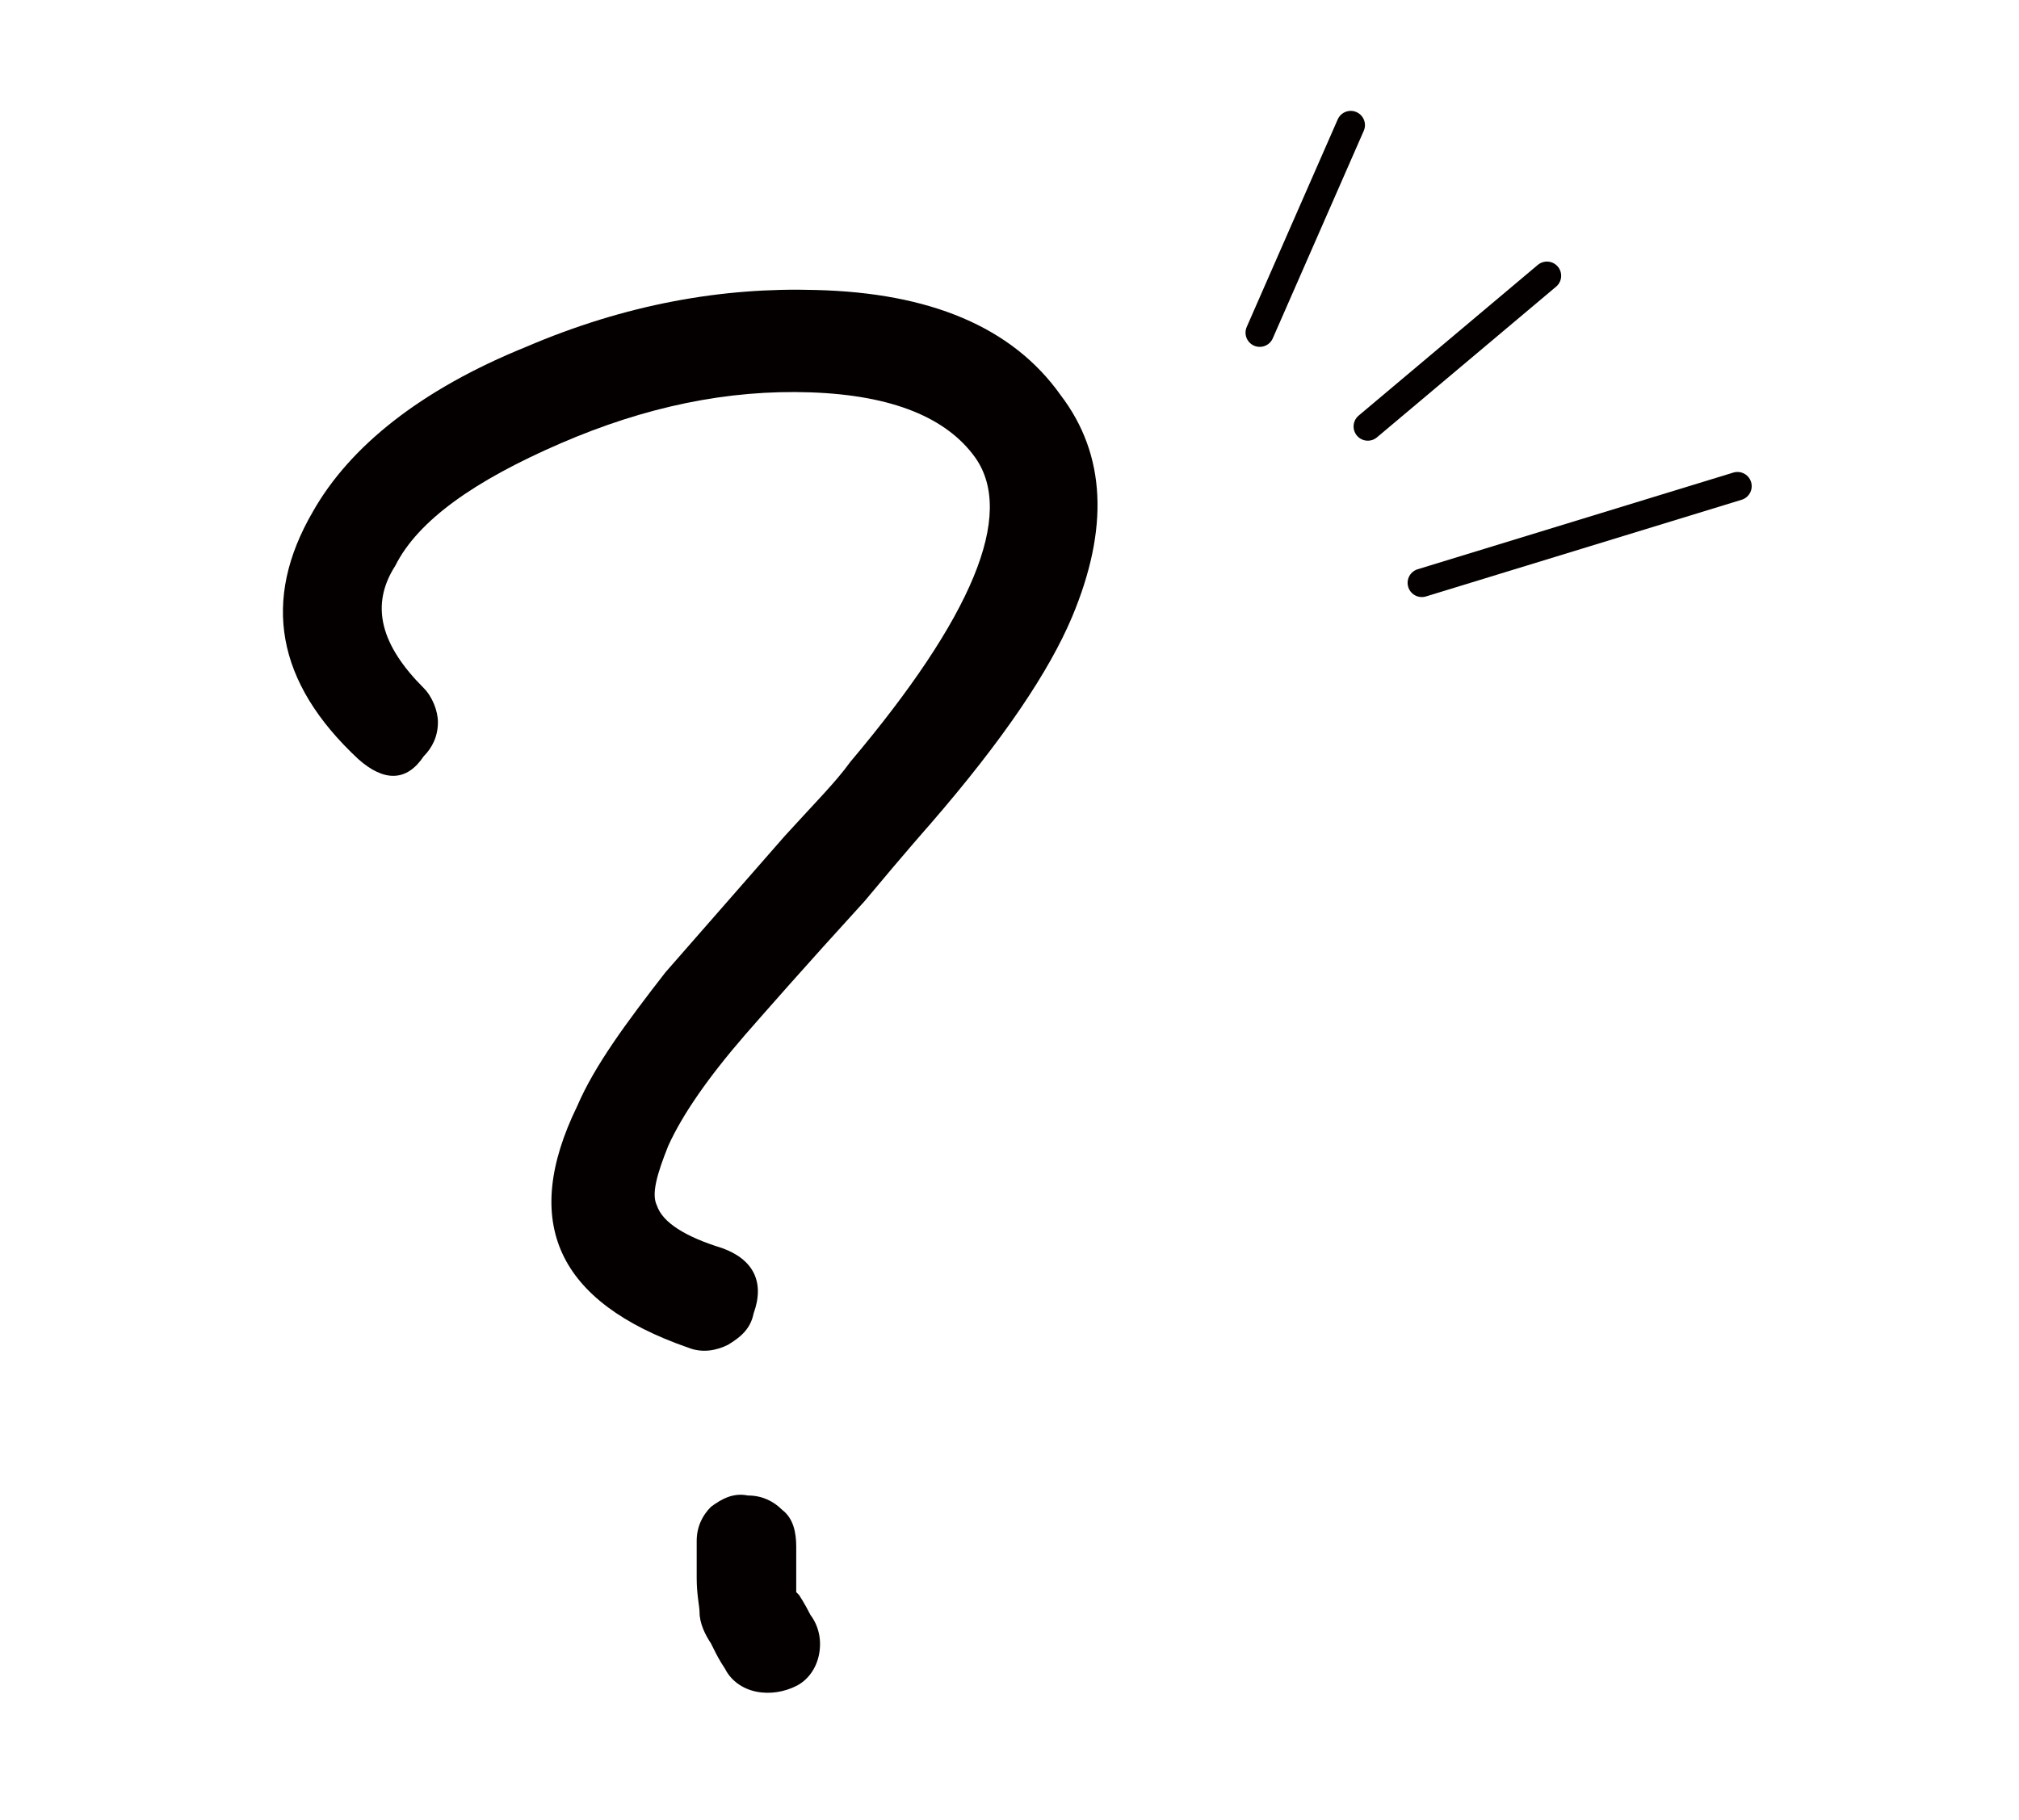 <?xml version="1.0" encoding="utf-8"?>
<!-- Generator: Adobe Illustrator 27.0.0, SVG Export Plug-In . SVG Version: 6.00 Build 0)  -->
<svg version="1.1" id="レイヤー_1" xmlns="http://www.w3.org/2000/svg" xmlns:xlink="http://www.w3.org/1999/xlink" x="0px"
	 y="0px" width="71px" height="64px" viewBox="0 0 71 64" style="enable-background:new 0 0 71 64;" xml:space="preserve">
<style type="text/css">
	.st0{fill:none;stroke:#040000;stroke-linecap:round;stroke-linejoin:round;stroke-miterlimit:10;}
	.st1{fill:#040000;}
</style>
<g>
	<g>
		<line class="st0" x1="54.4" y1="9.7" x2="48.1" y2="15"/>
		<line class="st0" x1="47.5" y1="4.4" x2="44.3" y2="11.7"/>
		<line class="st0" x1="61.1" y1="17.1" x2="50" y2="20.5"/>
	</g>
	<g>
		<path class="st1" d="M12.6,26.7C9.7,24,9.2,21.1,11,18c1.3-2.3,3.8-4.3,7.5-5.8c3.5-1.5,6.9-2.1,10.2-2c4,0.1,6.9,1.3,8.6,3.7
			c1.6,2.1,1.7,4.7,0.4,7.8c-0.8,1.9-2.4,4.3-5,7.3c0,0-0.8,0.9-2.3,2.7c-2.1,2.3-3.5,3.9-4.2,4.7c-1.3,1.5-2.2,2.8-2.7,3.9
			c-0.4,1-0.6,1.7-0.4,2.1c0.2,0.6,1,1.1,2.3,1.5c1.1,0.4,1.5,1.2,1.1,2.3c-0.1,0.5-0.4,0.8-0.9,1.1c-0.4,0.2-0.9,0.3-1.4,0.1
			c-4.6-1.6-5.9-4.4-3.9-8.5c0.6-1.4,1.7-2.9,3.1-4.7c0.7-0.8,2.1-2.4,4.2-4.8c1-1.1,1.8-1.9,2.3-2.6c4.3-5.1,5.8-8.7,4.4-10.7
			c-1-1.4-2.9-2.2-5.8-2.3c-2.9-0.1-5.8,0.5-8.8,1.8c-3,1.3-5,2.7-5.8,4.3c-0.9,1.4-0.5,2.8,1,4.3c0.3,0.3,0.5,0.8,0.5,1.2
			c0,0.5-0.2,0.9-0.5,1.2C14.3,27.5,13.5,27.5,12.6,26.7z M28,54.4c0,0.1,0,0.3,0,0.7c0,0.3,0,0.5,0,0.6v0.3V56c0,0,0.1,0.1,0.1,0.1
			c0,0,0.2,0.3,0.4,0.7c0.3,0.4,0.4,0.9,0.3,1.4c-0.1,0.5-0.4,0.9-0.8,1.1c-0.4,0.2-0.9,0.3-1.4,0.2c-0.5-0.1-0.9-0.4-1.1-0.8
			c-0.2-0.3-0.3-0.5-0.4-0.7l-0.1-0.2c-0.2-0.3-0.4-0.7-0.4-1.1c0-0.2-0.1-0.6-0.1-1.2c0,0,0-0.3,0-0.6c0-0.4,0-0.6,0-0.7
			c0-0.5,0.2-0.9,0.5-1.2c0.4-0.3,0.8-0.5,1.3-0.4c0.5,0,0.9,0.2,1.2,0.5C27.9,53.4,28,53.9,28,54.4z"/>
	</g>
</g>
</svg>
